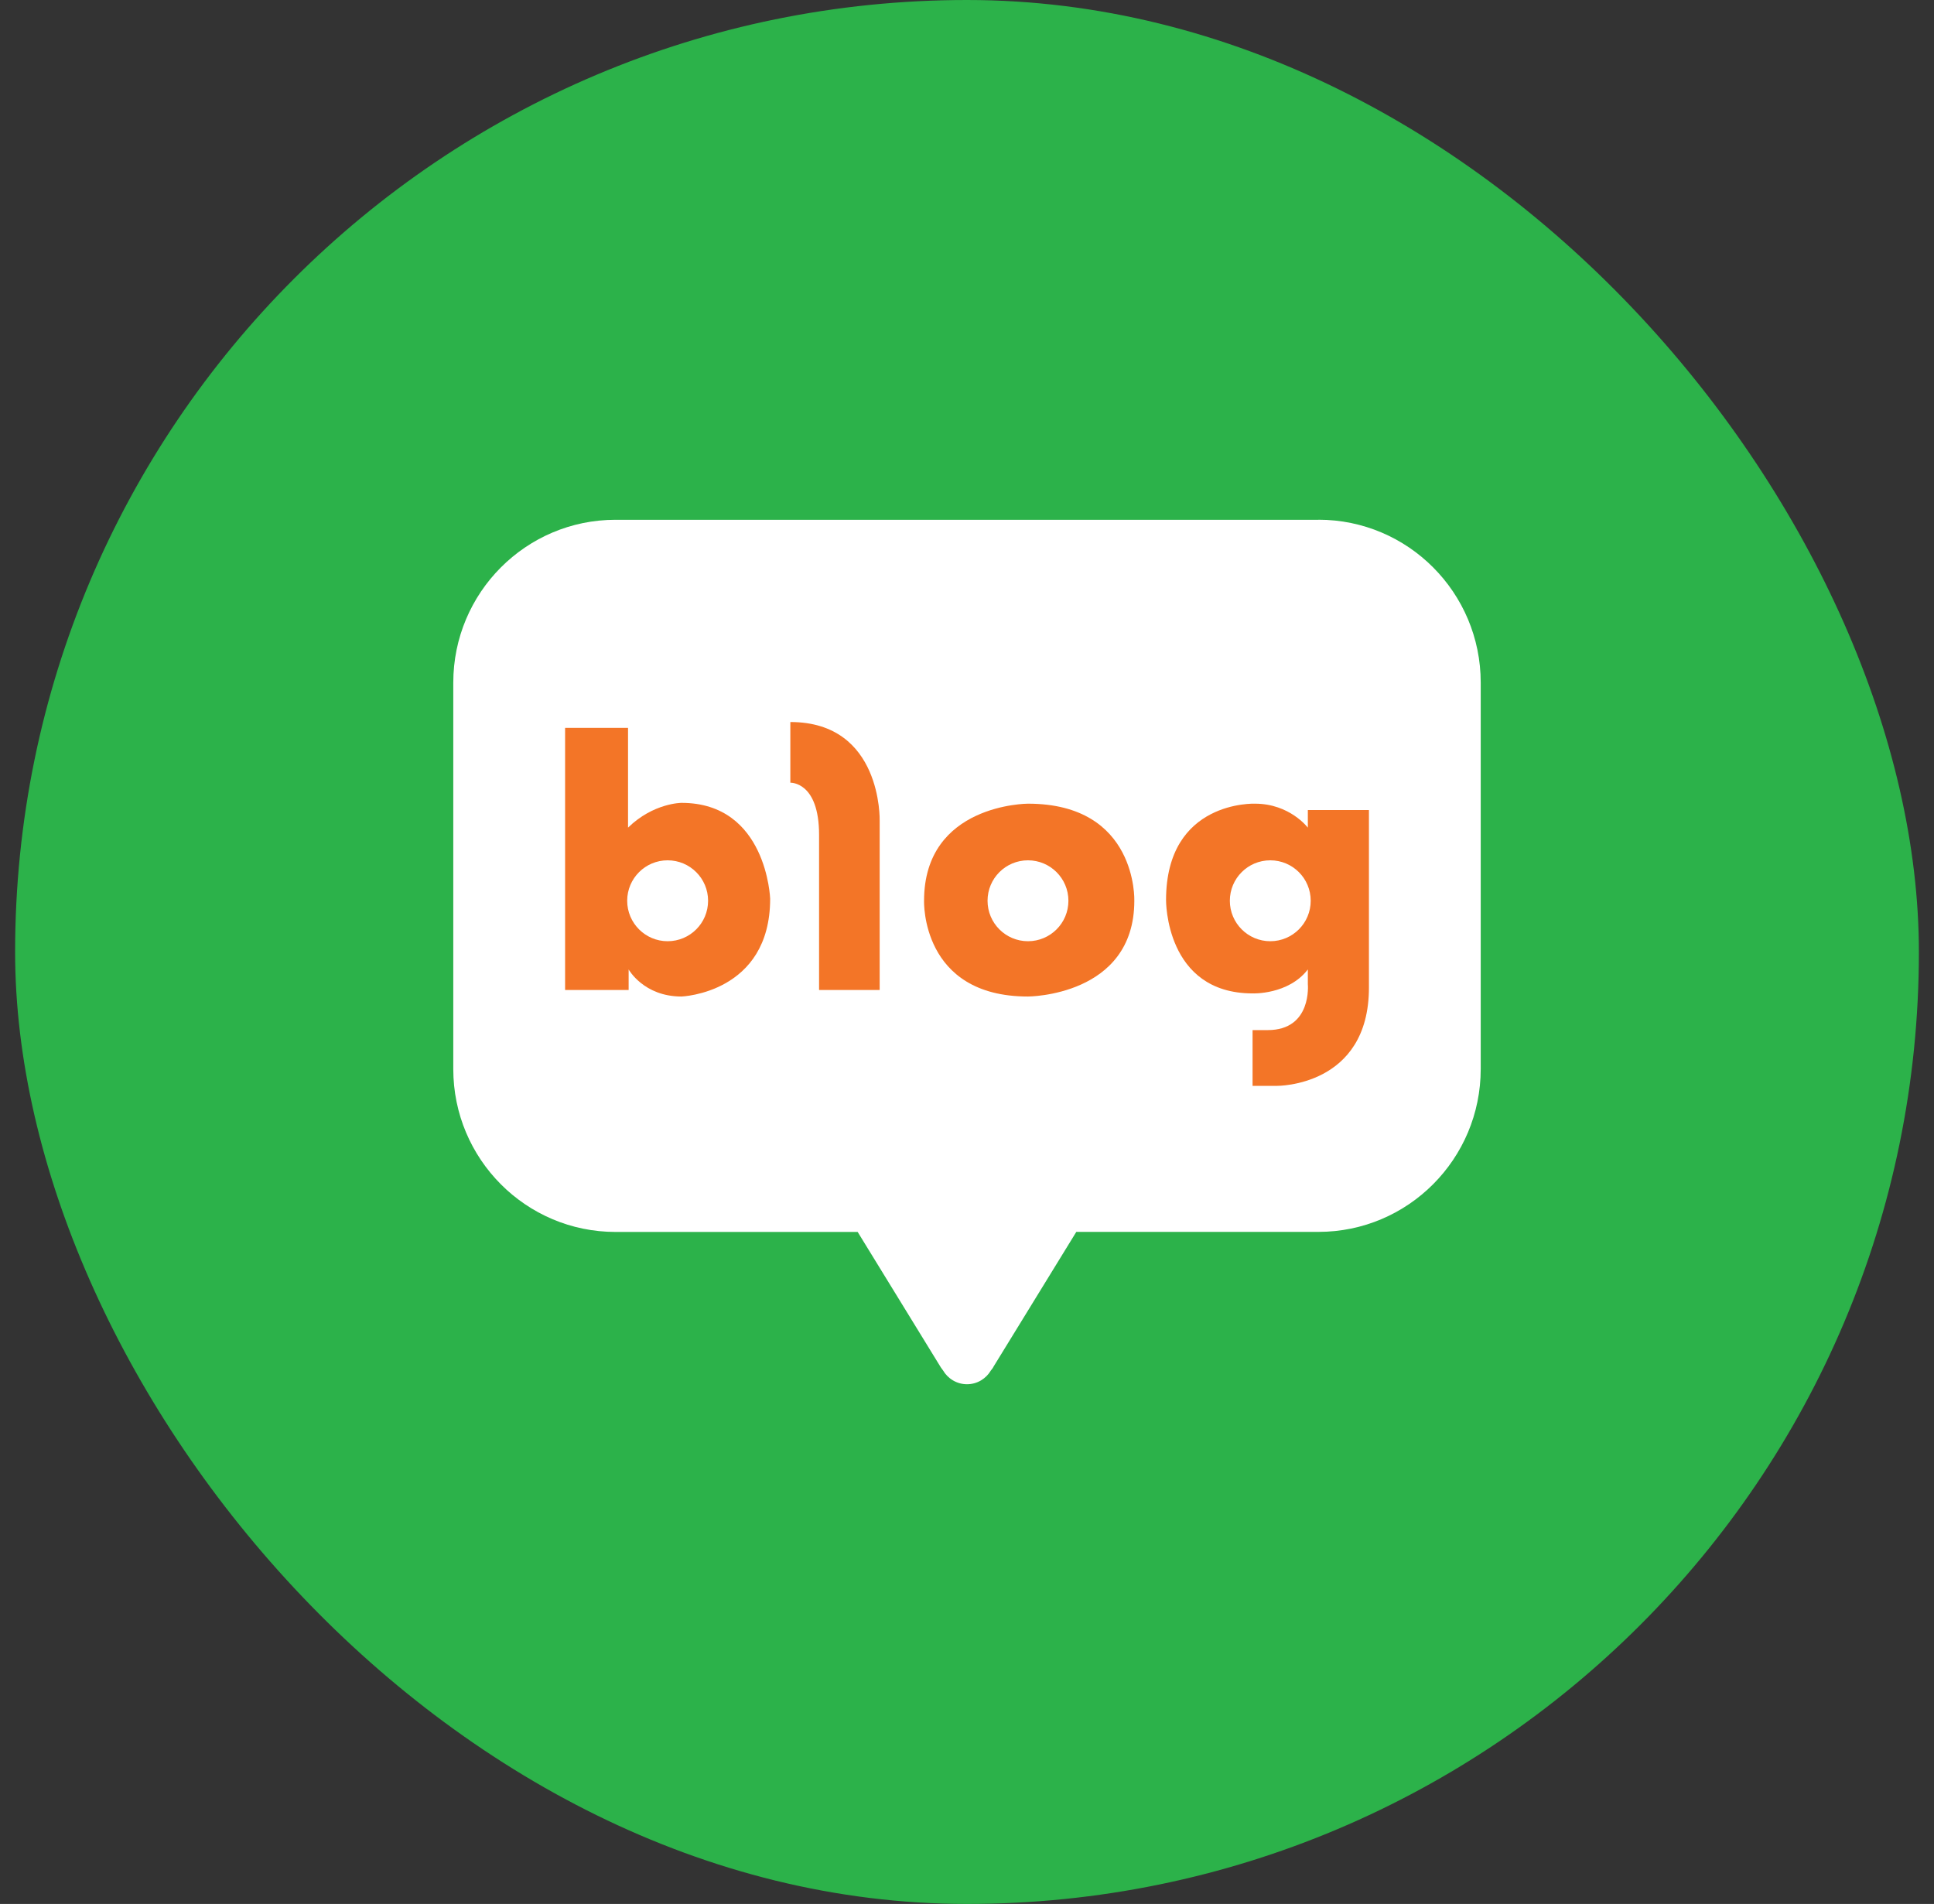 <svg width="64" height="63" viewBox="0 0 64 63" fill="none" xmlns="http://www.w3.org/2000/svg">
<rect x="0" y="0" width="64" height="63" fill="#333333" stroke="none"/>
<rect x="0.5" width="63" height="63" rx="31.5" fill="#2CB24A"/>
<path d="M43.633 17.199H20.37C17.405 17.199 15 19.611 15 22.589V35.374C15 38.351 17.405 40.764 20.37 40.764H28.382L31.116 45.216C31.116 45.216 31.145 45.269 31.205 45.343C31.364 45.616 31.66 45.803 31.999 45.803C32.339 45.803 32.63 45.619 32.791 45.347C32.86 45.267 32.882 45.214 32.882 45.214L35.617 40.762H43.63C46.595 40.762 49 38.349 49 35.372V22.587C49 19.61 46.595 17.197 43.63 17.197L43.633 17.199Z" fill="white"/>
<path d="M22.552 26.566C22.552 26.566 21.624 26.566 20.783 27.385V24.084H18.7V32.757H20.803V32.078C20.803 32.078 21.299 32.974 22.552 32.974C22.552 32.974 25.486 32.866 25.486 29.738C25.486 29.738 25.378 26.566 22.552 26.566ZM22.093 31.144C21.355 31.144 20.755 30.545 20.755 29.805C20.755 29.066 21.355 28.467 22.093 28.467C22.832 28.467 23.432 29.066 23.432 29.805C23.432 30.545 22.833 31.144 22.093 31.144Z" fill="#F37527"/>
<path d="M26.154 23.891V25.899C26.154 25.899 27.105 25.855 27.105 27.625V32.758H29.11V27.15C29.11 27.15 29.196 23.891 26.154 23.891Z" fill="#F37527"/>
<path d="M34.018 26.593C34.018 26.593 30.579 26.593 30.579 29.805C30.579 29.805 30.468 32.974 34.018 32.974C34.018 32.974 37.537 32.969 37.537 29.805C37.537 29.805 37.651 26.593 34.018 26.593ZM34.018 31.144C33.279 31.144 32.68 30.545 32.68 29.805C32.68 29.066 33.279 28.467 34.018 28.467C34.756 28.467 35.356 29.066 35.356 29.805C35.356 30.545 34.758 31.144 34.018 31.144Z" fill="#F37527"/>
<path d="M43.279 26.804V27.386C43.279 27.386 42.681 26.593 41.532 26.593C41.532 26.593 38.587 26.47 38.587 29.783C38.587 29.783 38.555 32.871 41.452 32.871C41.452 32.871 42.633 32.919 43.279 32.078V32.564C43.279 32.564 43.425 34.085 41.952 34.085H41.45V35.93H42.259C42.259 35.93 45.301 35.962 45.301 32.678V26.804H43.278H43.279ZM42.036 31.144C41.298 31.144 40.698 30.545 40.698 29.805C40.698 29.066 41.296 28.467 42.036 28.467C42.776 28.467 43.374 29.066 43.374 29.805C43.374 30.545 42.776 31.144 42.036 31.144Z" fill="#F37527"/>
</svg>
